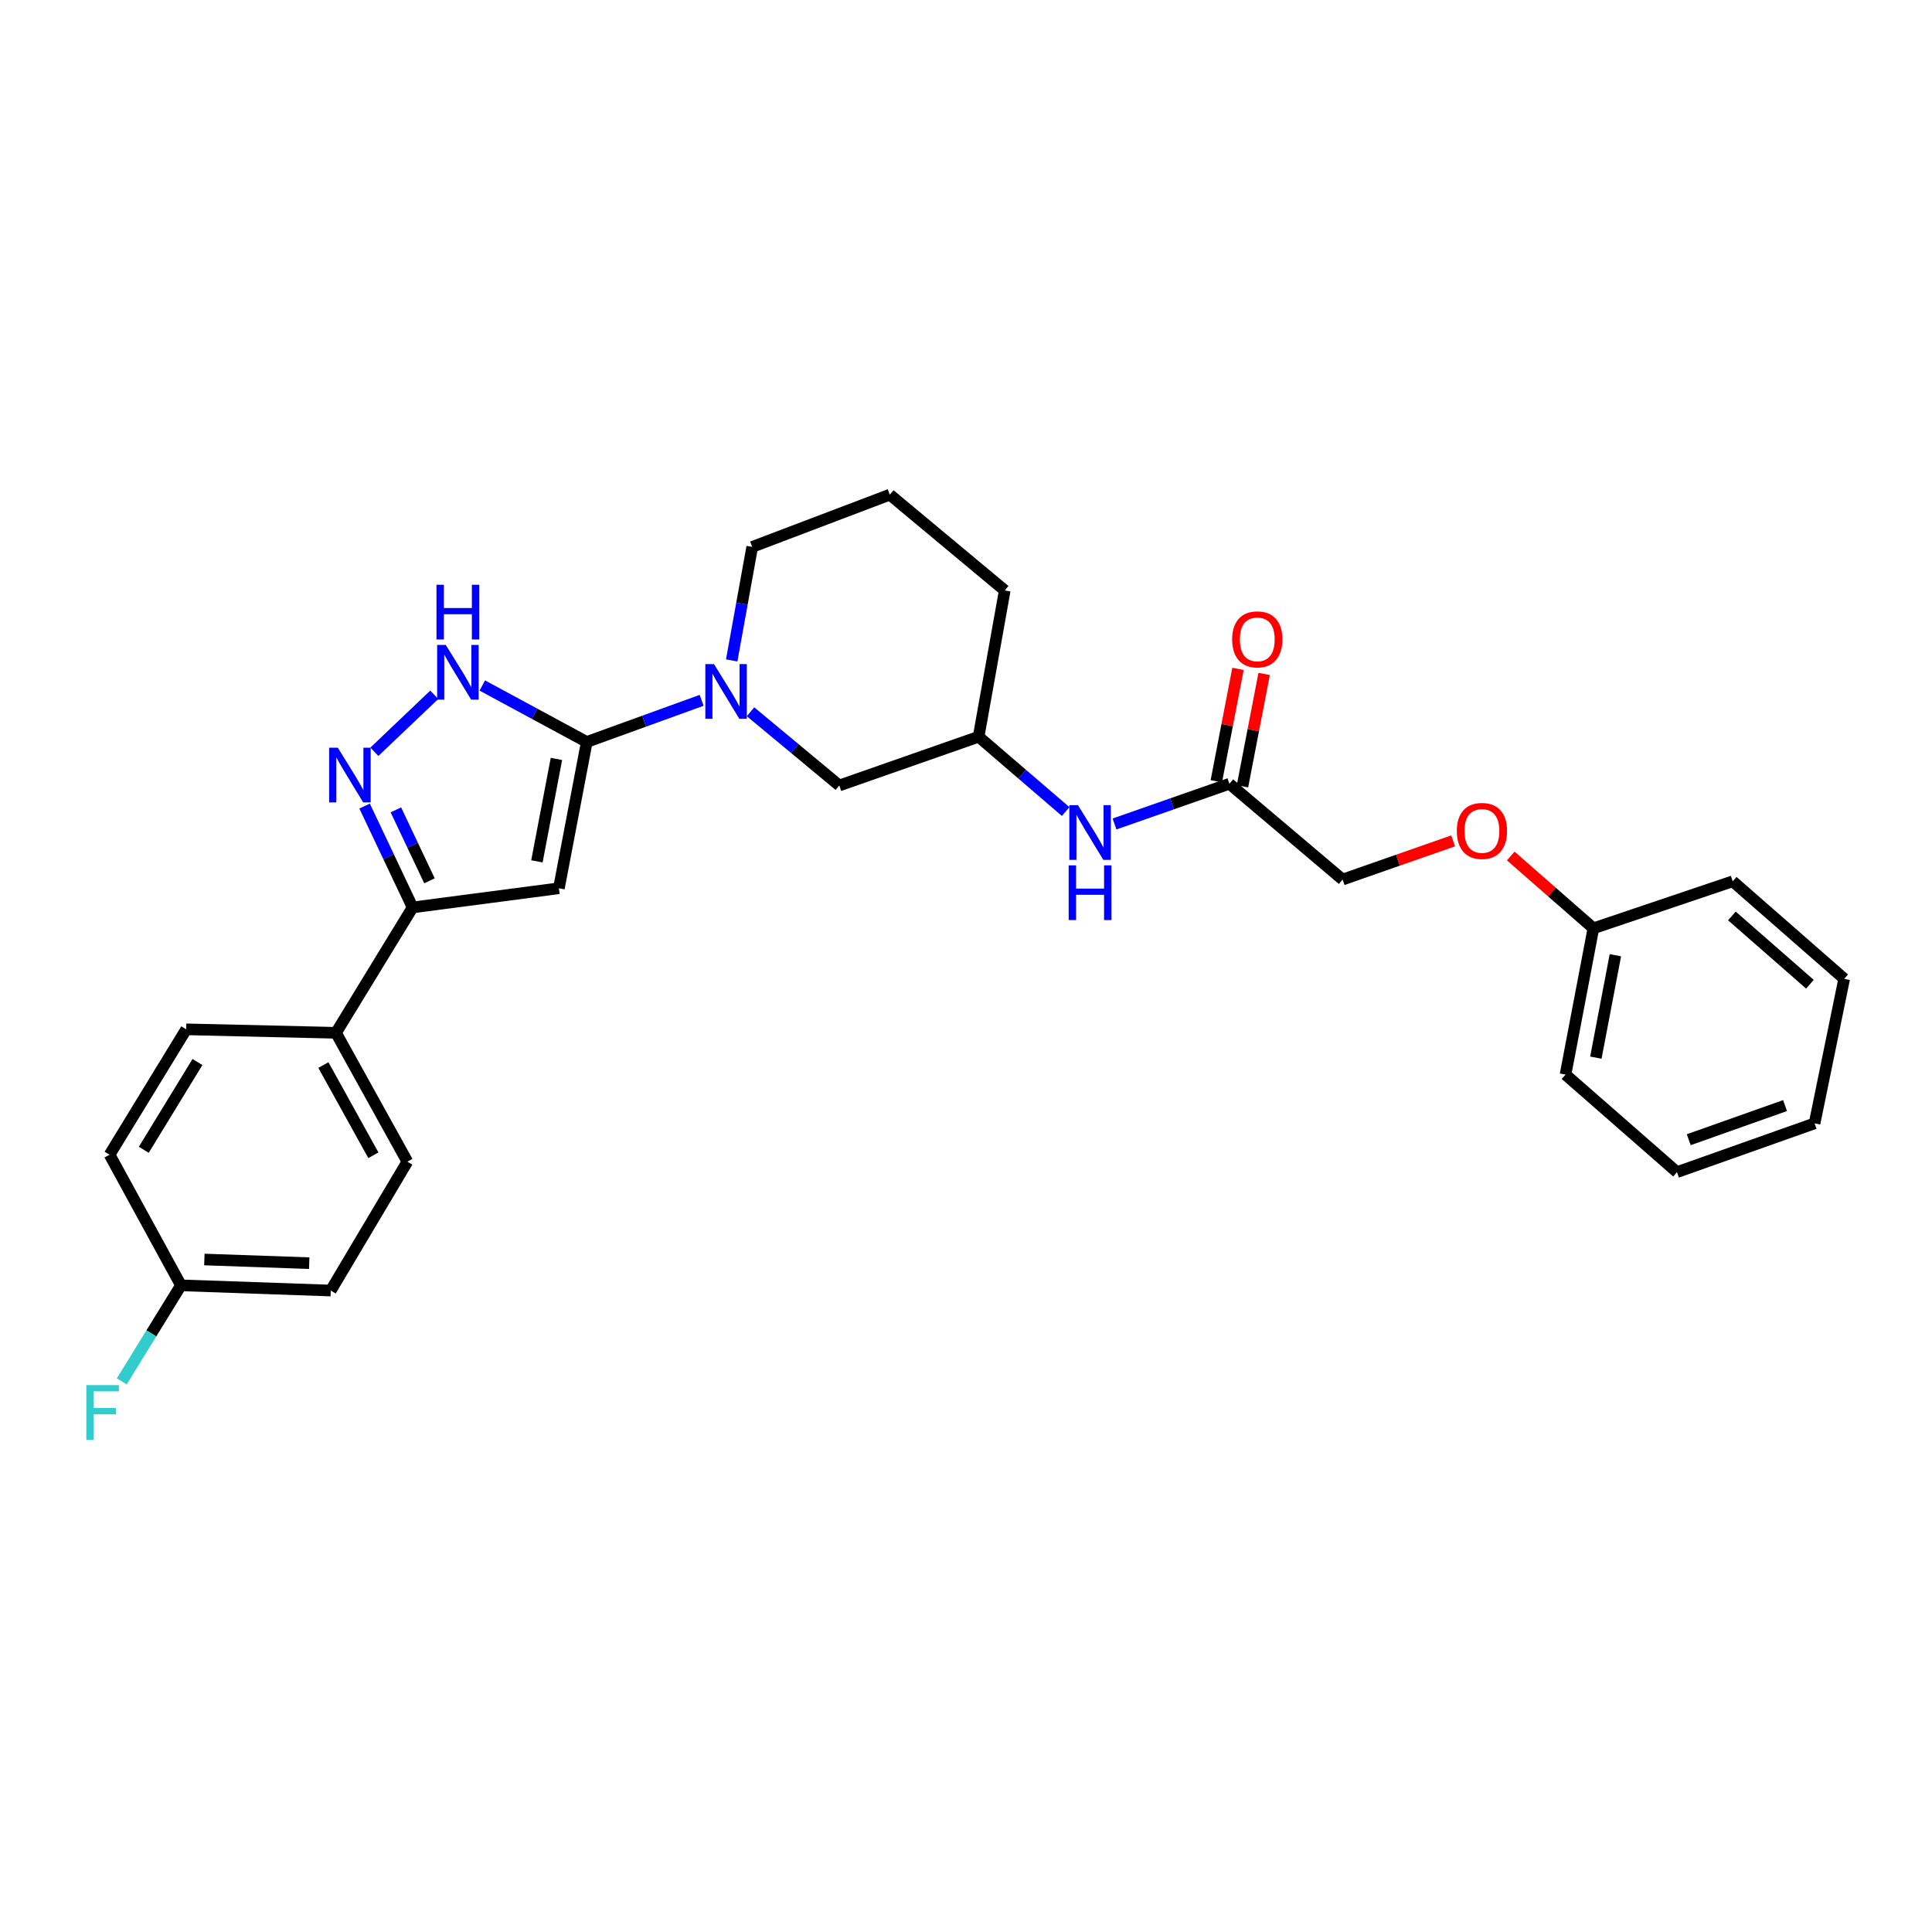 <?xml version='1.0' encoding='iso-8859-1'?>
<svg version='1.1' baseProfile='full'
              xmlns='http://www.w3.org/2000/svg'
                      xmlns:rdkit='http://www.rdkit.org/xml'
                      xmlns:xlink='http://www.w3.org/1999/xlink'
                  xml:space='preserve'
width='1000px' height='1000px' viewBox='0 0 1000 1000'>
<!-- END OF HEADER -->
<rect style='opacity:1.0;fill:#FFFFFF;stroke:none' width='1000' height='1000' x='0' y='0'> </rect>
<path class='bond-0' d='M 303.708,384.043 L 289.288,459.763' style='fill:none;fill-rule:evenodd;stroke:#000000;stroke-width:6px;stroke-linecap:butt;stroke-linejoin:miter;stroke-opacity:1' />
<path class='bond-0' d='M 288.004,392.823 L 277.91,445.826' style='fill:none;fill-rule:evenodd;stroke:#000000;stroke-width:6px;stroke-linecap:butt;stroke-linejoin:miter;stroke-opacity:1' />
<path class='bond-1' d='M 303.708,384.043 L 276.672,369.428' style='fill:none;fill-rule:evenodd;stroke:#000000;stroke-width:6px;stroke-linecap:butt;stroke-linejoin:miter;stroke-opacity:1' />
<path class='bond-1' d='M 276.672,369.428 L 249.637,354.814' style='fill:none;fill-rule:evenodd;stroke:#0000FF;stroke-width:6px;stroke-linecap:butt;stroke-linejoin:miter;stroke-opacity:1' />
<path class='bond-2' d='M 303.708,384.043 L 333.435,373.266' style='fill:none;fill-rule:evenodd;stroke:#000000;stroke-width:6px;stroke-linecap:butt;stroke-linejoin:miter;stroke-opacity:1' />
<path class='bond-2' d='M 333.435,373.266 L 363.163,362.489' style='fill:none;fill-rule:evenodd;stroke:#0000FF;stroke-width:6px;stroke-linecap:butt;stroke-linejoin:miter;stroke-opacity:1' />
<path class='bond-3' d='M 289.288,459.763 L 213.569,469.68' style='fill:none;fill-rule:evenodd;stroke:#000000;stroke-width:6px;stroke-linecap:butt;stroke-linejoin:miter;stroke-opacity:1' />
<path class='bond-4' d='M 193.784,389.11 L 224.77,359.623' style='fill:none;fill-rule:evenodd;stroke:#0000FF;stroke-width:6px;stroke-linecap:butt;stroke-linejoin:miter;stroke-opacity:1' />
<path class='bond-5' d='M 188.72,417.221 L 201.144,443.45' style='fill:none;fill-rule:evenodd;stroke:#0000FF;stroke-width:6px;stroke-linecap:butt;stroke-linejoin:miter;stroke-opacity:1' />
<path class='bond-5' d='M 201.144,443.45 L 213.569,469.68' style='fill:none;fill-rule:evenodd;stroke:#000000;stroke-width:6px;stroke-linecap:butt;stroke-linejoin:miter;stroke-opacity:1' />
<path class='bond-5' d='M 204.904,419.189 L 213.601,437.55' style='fill:none;fill-rule:evenodd;stroke:#0000FF;stroke-width:6px;stroke-linecap:butt;stroke-linejoin:miter;stroke-opacity:1' />
<path class='bond-5' d='M 213.601,437.55 L 222.298,455.91' style='fill:none;fill-rule:evenodd;stroke:#000000;stroke-width:6px;stroke-linecap:butt;stroke-linejoin:miter;stroke-opacity:1' />
<path class='bond-6' d='M 388.465,368.403 L 411.441,387.487' style='fill:none;fill-rule:evenodd;stroke:#0000FF;stroke-width:6px;stroke-linecap:butt;stroke-linejoin:miter;stroke-opacity:1' />
<path class='bond-6' d='M 411.441,387.487 L 434.417,406.572' style='fill:none;fill-rule:evenodd;stroke:#000000;stroke-width:6px;stroke-linecap:butt;stroke-linejoin:miter;stroke-opacity:1' />
<path class='bond-7' d='M 378.723,341.839 L 384.034,312.458' style='fill:none;fill-rule:evenodd;stroke:#0000FF;stroke-width:6px;stroke-linecap:butt;stroke-linejoin:miter;stroke-opacity:1' />
<path class='bond-7' d='M 384.034,312.458 L 389.344,283.076' style='fill:none;fill-rule:evenodd;stroke:#000000;stroke-width:6px;stroke-linecap:butt;stroke-linejoin:miter;stroke-opacity:1' />
<path class='bond-8' d='M 213.569,469.68 L 173.902,534.579' style='fill:none;fill-rule:evenodd;stroke:#000000;stroke-width:6px;stroke-linecap:butt;stroke-linejoin:miter;stroke-opacity:1' />
<path class='bond-9' d='M 636.336,405.676 L 606.605,416.083' style='fill:none;fill-rule:evenodd;stroke:#000000;stroke-width:6px;stroke-linecap:butt;stroke-linejoin:miter;stroke-opacity:1' />
<path class='bond-9' d='M 606.605,416.083 L 576.874,426.489' style='fill:none;fill-rule:evenodd;stroke:#0000FF;stroke-width:6px;stroke-linecap:butt;stroke-linejoin:miter;stroke-opacity:1' />
<path class='bond-10' d='M 643.104,406.981 L 648.711,377.902' style='fill:none;fill-rule:evenodd;stroke:#000000;stroke-width:6px;stroke-linecap:butt;stroke-linejoin:miter;stroke-opacity:1' />
<path class='bond-10' d='M 648.711,377.902 L 654.317,348.823' style='fill:none;fill-rule:evenodd;stroke:#FF0000;stroke-width:6px;stroke-linecap:butt;stroke-linejoin:miter;stroke-opacity:1' />
<path class='bond-10' d='M 629.569,404.372 L 635.176,375.292' style='fill:none;fill-rule:evenodd;stroke:#000000;stroke-width:6px;stroke-linecap:butt;stroke-linejoin:miter;stroke-opacity:1' />
<path class='bond-10' d='M 635.176,375.292 L 640.783,346.213' style='fill:none;fill-rule:evenodd;stroke:#FF0000;stroke-width:6px;stroke-linecap:butt;stroke-linejoin:miter;stroke-opacity:1' />
<path class='bond-11' d='M 636.336,405.676 L 694.933,455.252' style='fill:none;fill-rule:evenodd;stroke:#000000;stroke-width:6px;stroke-linecap:butt;stroke-linejoin:miter;stroke-opacity:1' />
<path class='bond-12' d='M 434.417,406.572 L 506.53,381.332' style='fill:none;fill-rule:evenodd;stroke:#000000;stroke-width:6px;stroke-linecap:butt;stroke-linejoin:miter;stroke-opacity:1' />
<path class='bond-13' d='M 173.902,534.579 L 210.858,601.285' style='fill:none;fill-rule:evenodd;stroke:#000000;stroke-width:6px;stroke-linecap:butt;stroke-linejoin:miter;stroke-opacity:1' />
<path class='bond-13' d='M 167.388,551.265 L 193.257,597.959' style='fill:none;fill-rule:evenodd;stroke:#000000;stroke-width:6px;stroke-linecap:butt;stroke-linejoin:miter;stroke-opacity:1' />
<path class='bond-14' d='M 173.902,534.579 L 96.382,532.779' style='fill:none;fill-rule:evenodd;stroke:#000000;stroke-width:6px;stroke-linecap:butt;stroke-linejoin:miter;stroke-opacity:1' />
<path class='bond-15' d='M 551.582,420.051 L 529.056,400.692' style='fill:none;fill-rule:evenodd;stroke:#0000FF;stroke-width:6px;stroke-linecap:butt;stroke-linejoin:miter;stroke-opacity:1' />
<path class='bond-15' d='M 529.056,400.692 L 506.53,381.332' style='fill:none;fill-rule:evenodd;stroke:#000000;stroke-width:6px;stroke-linecap:butt;stroke-linejoin:miter;stroke-opacity:1' />
<path class='bond-16' d='M 506.53,381.332 L 520.054,305.613' style='fill:none;fill-rule:evenodd;stroke:#000000;stroke-width:6px;stroke-linecap:butt;stroke-linejoin:miter;stroke-opacity:1' />
<path class='bond-17' d='M 210.858,601.285 L 171.198,667.992' style='fill:none;fill-rule:evenodd;stroke:#000000;stroke-width:6px;stroke-linecap:butt;stroke-linejoin:miter;stroke-opacity:1' />
<path class='bond-18' d='M 96.382,532.779 L 56.715,597.679' style='fill:none;fill-rule:evenodd;stroke:#000000;stroke-width:6px;stroke-linecap:butt;stroke-linejoin:miter;stroke-opacity:1' />
<path class='bond-18' d='M 102.193,549.703 L 74.426,595.132' style='fill:none;fill-rule:evenodd;stroke:#000000;stroke-width:6px;stroke-linecap:butt;stroke-linejoin:miter;stroke-opacity:1' />
<path class='bond-19' d='M 752.136,435.231 L 723.535,445.242' style='fill:none;fill-rule:evenodd;stroke:#FF0000;stroke-width:6px;stroke-linecap:butt;stroke-linejoin:miter;stroke-opacity:1' />
<path class='bond-19' d='M 723.535,445.242 L 694.933,455.252' style='fill:none;fill-rule:evenodd;stroke:#000000;stroke-width:6px;stroke-linecap:butt;stroke-linejoin:miter;stroke-opacity:1' />
<path class='bond-20' d='M 781.963,443.064 L 803.351,461.778' style='fill:none;fill-rule:evenodd;stroke:#FF0000;stroke-width:6px;stroke-linecap:butt;stroke-linejoin:miter;stroke-opacity:1' />
<path class='bond-20' d='M 803.351,461.778 L 824.739,480.492' style='fill:none;fill-rule:evenodd;stroke:#000000;stroke-width:6px;stroke-linecap:butt;stroke-linejoin:miter;stroke-opacity:1' />
<path class='bond-21' d='M 93.671,665.289 L 56.715,597.679' style='fill:none;fill-rule:evenodd;stroke:#000000;stroke-width:6px;stroke-linecap:butt;stroke-linejoin:miter;stroke-opacity:1' />
<path class='bond-22' d='M 93.671,665.289 L 78.35,690.144' style='fill:none;fill-rule:evenodd;stroke:#000000;stroke-width:6px;stroke-linecap:butt;stroke-linejoin:miter;stroke-opacity:1' />
<path class='bond-22' d='M 78.35,690.144 L 63.029,714.999' style='fill:none;fill-rule:evenodd;stroke:#33CCCC;stroke-width:6px;stroke-linecap:butt;stroke-linejoin:miter;stroke-opacity:1' />
<path class='bond-23' d='M 93.671,665.289 L 171.198,667.992' style='fill:none;fill-rule:evenodd;stroke:#000000;stroke-width:6px;stroke-linecap:butt;stroke-linejoin:miter;stroke-opacity:1' />
<path class='bond-23' d='M 105.781,651.919 L 160.05,653.811' style='fill:none;fill-rule:evenodd;stroke:#000000;stroke-width:6px;stroke-linecap:butt;stroke-linejoin:miter;stroke-opacity:1' />
<path class='bond-24' d='M 389.344,283.076 L 460.561,256.037' style='fill:none;fill-rule:evenodd;stroke:#000000;stroke-width:6px;stroke-linecap:butt;stroke-linejoin:miter;stroke-opacity:1' />
<path class='bond-25' d='M 824.739,480.492 L 810.312,556.212' style='fill:none;fill-rule:evenodd;stroke:#000000;stroke-width:6px;stroke-linecap:butt;stroke-linejoin:miter;stroke-opacity:1' />
<path class='bond-25' d='M 836.116,494.43 L 826.017,547.434' style='fill:none;fill-rule:evenodd;stroke:#000000;stroke-width:6px;stroke-linecap:butt;stroke-linejoin:miter;stroke-opacity:1' />
<path class='bond-26' d='M 824.739,480.492 L 896.852,456.156' style='fill:none;fill-rule:evenodd;stroke:#000000;stroke-width:6px;stroke-linecap:butt;stroke-linejoin:miter;stroke-opacity:1' />
<path class='bond-27' d='M 460.561,256.037 L 520.054,305.613' style='fill:none;fill-rule:evenodd;stroke:#000000;stroke-width:6px;stroke-linecap:butt;stroke-linejoin:miter;stroke-opacity:1' />
<path class='bond-28' d='M 810.312,556.212 L 868.005,606.692' style='fill:none;fill-rule:evenodd;stroke:#000000;stroke-width:6px;stroke-linecap:butt;stroke-linejoin:miter;stroke-opacity:1' />
<path class='bond-29' d='M 896.852,456.156 L 954.545,506.636' style='fill:none;fill-rule:evenodd;stroke:#000000;stroke-width:6px;stroke-linecap:butt;stroke-linejoin:miter;stroke-opacity:1' />
<path class='bond-29' d='M 896.43,474.102 L 936.815,509.437' style='fill:none;fill-rule:evenodd;stroke:#000000;stroke-width:6px;stroke-linecap:butt;stroke-linejoin:miter;stroke-opacity:1' />
<path class='bond-30' d='M 954.545,506.636 L 939.222,581.452' style='fill:none;fill-rule:evenodd;stroke:#000000;stroke-width:6px;stroke-linecap:butt;stroke-linejoin:miter;stroke-opacity:1' />
<path class='bond-31' d='M 868.005,606.692 L 939.222,581.452' style='fill:none;fill-rule:evenodd;stroke:#000000;stroke-width:6px;stroke-linecap:butt;stroke-linejoin:miter;stroke-opacity:1' />
<path class='bond-31' d='M 874.084,589.914 L 923.935,572.246' style='fill:none;fill-rule:evenodd;stroke:#000000;stroke-width:6px;stroke-linecap:butt;stroke-linejoin:miter;stroke-opacity:1' />
<path  class='atom-2' d='M 174.855 387.006
L 184.135 402.006
Q 185.055 403.486, 186.535 406.166
Q 188.015 408.846, 188.095 409.006
L 188.095 387.006
L 191.855 387.006
L 191.855 415.326
L 187.975 415.326
L 178.015 398.926
Q 176.855 397.006, 175.615 394.806
Q 174.415 392.606, 174.055 391.926
L 174.055 415.326
L 170.375 415.326
L 170.375 387.006
L 174.855 387.006
' fill='#0000FF'/>
<path  class='atom-3' d='M 230.741 333.823
L 240.021 348.823
Q 240.941 350.303, 242.421 352.983
Q 243.901 355.663, 243.981 355.823
L 243.981 333.823
L 247.741 333.823
L 247.741 362.143
L 243.861 362.143
L 233.901 345.743
Q 232.741 343.823, 231.501 341.623
Q 230.301 339.423, 229.941 338.743
L 229.941 362.143
L 226.261 362.143
L 226.261 333.823
L 230.741 333.823
' fill='#0000FF'/>
<path  class='atom-3' d='M 225.921 302.671
L 229.761 302.671
L 229.761 314.711
L 244.241 314.711
L 244.241 302.671
L 248.081 302.671
L 248.081 330.991
L 244.241 330.991
L 244.241 317.911
L 229.761 317.911
L 229.761 330.991
L 225.921 330.991
L 225.921 302.671
' fill='#0000FF'/>
<path  class='atom-4' d='M 369.56 343.74
L 378.84 358.74
Q 379.76 360.22, 381.24 362.9
Q 382.72 365.58, 382.8 365.74
L 382.8 343.74
L 386.56 343.74
L 386.56 372.06
L 382.68 372.06
L 372.72 355.66
Q 371.56 353.74, 370.32 351.54
Q 369.12 349.34, 368.76 348.66
L 368.76 372.06
L 365.08 372.06
L 365.08 343.74
L 369.56 343.74
' fill='#0000FF'/>
<path  class='atom-9' d='M 557.963 416.756
L 567.243 431.756
Q 568.163 433.236, 569.643 435.916
Q 571.123 438.596, 571.203 438.756
L 571.203 416.756
L 574.963 416.756
L 574.963 445.076
L 571.083 445.076
L 561.123 428.676
Q 559.963 426.756, 558.723 424.556
Q 557.523 422.356, 557.163 421.676
L 557.163 445.076
L 553.483 445.076
L 553.483 416.756
L 557.963 416.756
' fill='#0000FF'/>
<path  class='atom-9' d='M 553.143 447.908
L 556.983 447.908
L 556.983 459.948
L 571.463 459.948
L 571.463 447.908
L 575.303 447.908
L 575.303 476.228
L 571.463 476.228
L 571.463 463.148
L 556.983 463.148
L 556.983 476.228
L 553.143 476.228
L 553.143 447.908
' fill='#0000FF'/>
<path  class='atom-11' d='M 637.763 330.933
Q 637.763 324.133, 641.123 320.333
Q 644.483 316.533, 650.763 316.533
Q 657.043 316.533, 660.403 320.333
Q 663.763 324.133, 663.763 330.933
Q 663.763 337.813, 660.363 341.733
Q 656.963 345.613, 650.763 345.613
Q 644.523 345.613, 641.123 341.733
Q 637.763 337.853, 637.763 330.933
M 650.763 342.413
Q 655.083 342.413, 657.403 339.533
Q 659.763 336.613, 659.763 330.933
Q 659.763 325.373, 657.403 322.573
Q 655.083 319.733, 650.763 319.733
Q 646.443 319.733, 644.083 322.533
Q 641.763 325.333, 641.763 330.933
Q 641.763 336.653, 644.083 339.533
Q 646.443 342.413, 650.763 342.413
' fill='#FF0000'/>
<path  class='atom-14' d='M 754.046 430.093
Q 754.046 423.293, 757.406 419.493
Q 760.766 415.693, 767.046 415.693
Q 773.326 415.693, 776.686 419.493
Q 780.046 423.293, 780.046 430.093
Q 780.046 436.973, 776.646 440.893
Q 773.246 444.773, 767.046 444.773
Q 760.806 444.773, 757.406 440.893
Q 754.046 437.013, 754.046 430.093
M 767.046 441.573
Q 771.366 441.573, 773.686 438.693
Q 776.046 435.773, 776.046 430.093
Q 776.046 424.533, 773.686 421.733
Q 771.366 418.893, 767.046 418.893
Q 762.726 418.893, 760.366 421.693
Q 758.046 424.493, 758.046 430.093
Q 758.046 435.813, 760.366 438.693
Q 762.726 441.573, 767.046 441.573
' fill='#FF0000'/>
<path  class='atom-20' d='M 44.689 716.931
L 61.529 716.931
L 61.529 720.171
L 48.489 720.171
L 48.489 728.771
L 60.089 728.771
L 60.089 732.051
L 48.489 732.051
L 48.489 745.251
L 44.689 745.251
L 44.689 716.931
' fill='#33CCCC'/>
</svg>
